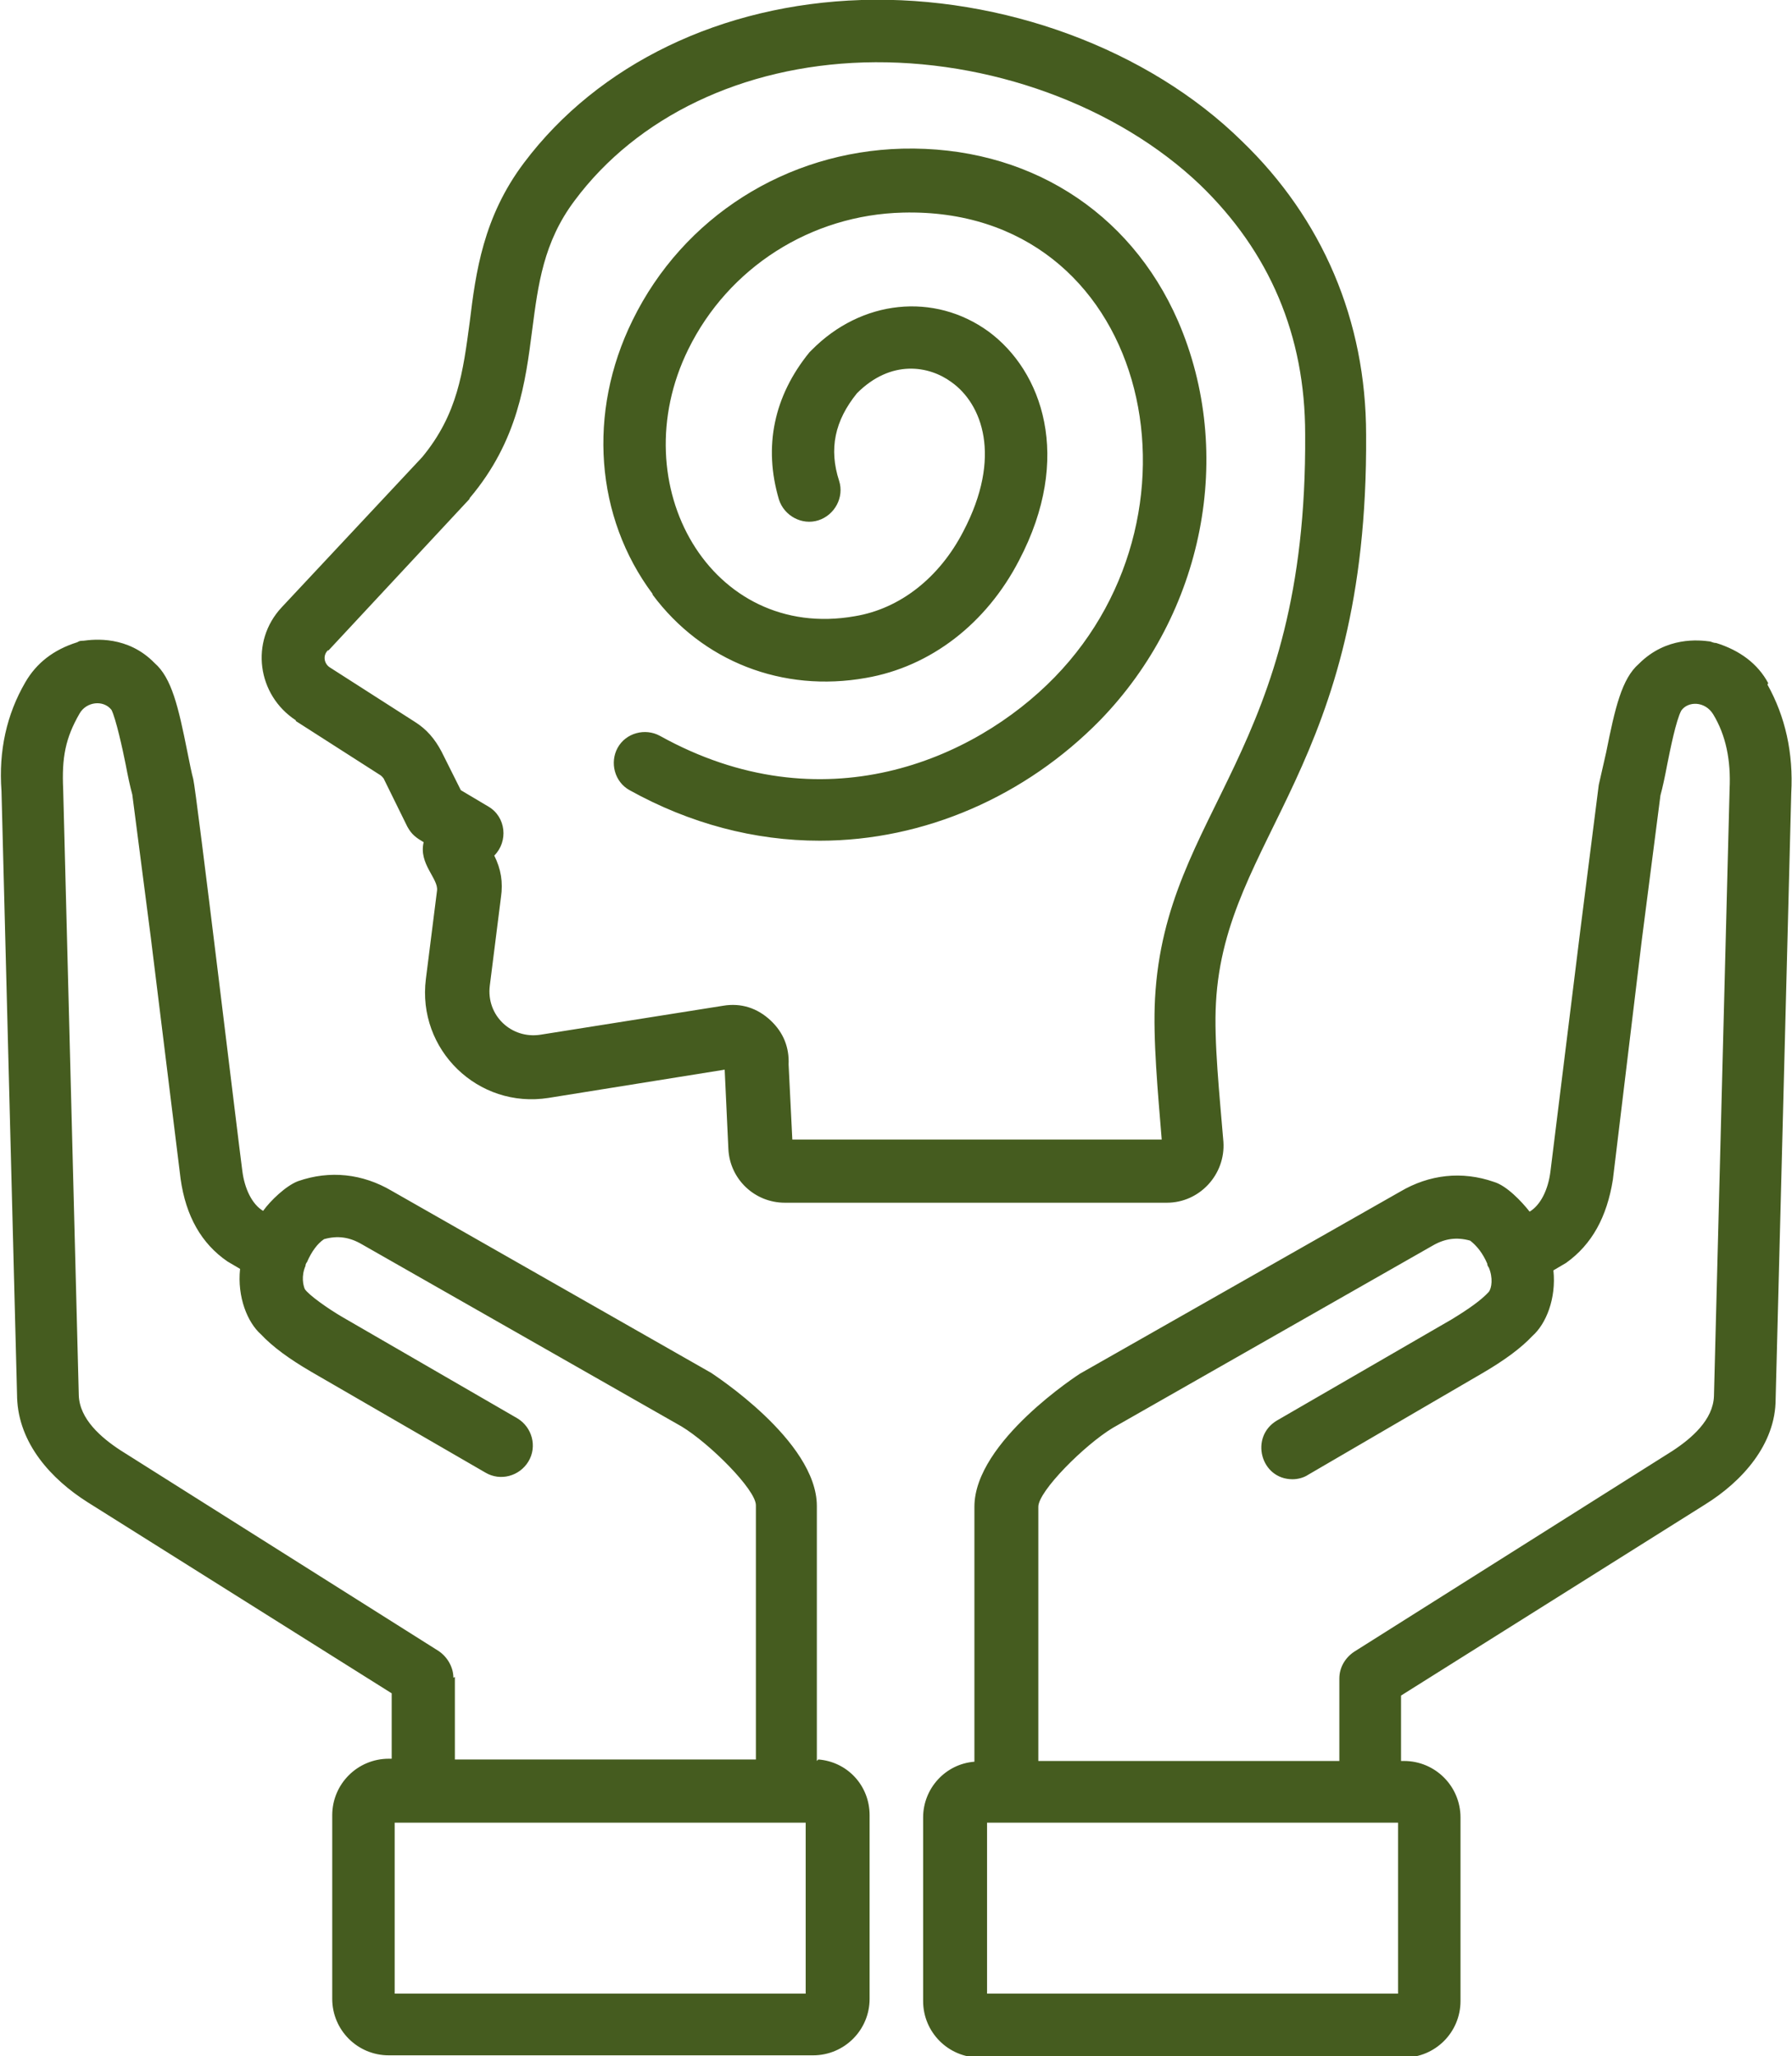 <?xml version="1.0" encoding="UTF-8"?>
<svg id="Layer_2" data-name="Layer 2" xmlns="http://www.w3.org/2000/svg" viewBox="0 0 24.11 27.66">
  <defs>
    <style>
      .cls-1 {
        fill: #455c1f;
        fill-rule: evenodd;
      }
    </style>
  </defs>
  <g id="Layer_2-2" data-name="Layer 2">
    <path class="cls-1" d="M23.27,10.61s0,.01,0,.02l-.21,8.15c-.01.32-.3.57-.56.74l-4.28,2.7c-.12.08-.2.21-.2.36v1.11h-4.05v-3.42c0-.21.62-.83,1-1.06l4.3-2.45s0,0,0,0c.17-.1.33-.12.51-.07.09.07.17.17.23.31,0,.02.01.04.02.05.06.14.04.28,0,.33-.1.11-.27.23-.5.37l-2.35,1.36c-.37.22-.22.79.21.79.07,0,.15-.02.21-.06l2.35-1.37c.29-.17.51-.33.67-.5.18-.16.32-.5.28-.88l.17-.1c.35-.25.55-.62.63-1.12l.39-3.23.25-1.94c.03-.11.06-.25.09-.41.04-.2.12-.6.19-.73.09-.13.32-.13.43.05.17.28.24.62.22,1.01h0ZM18.81,26.82h-5.53v-2.3h5.53v2.3ZM23.79,9.19c-.14-.26-.38-.44-.7-.54-.03,0-.05-.01-.08-.02-.15-.02-.59-.07-.96.3-.23.2-.32.59-.44,1.19l-.1.44-.25,1.97-.4,3.23c-.03.24-.13.45-.28.54-.11-.14-.31-.35-.48-.4-.43-.15-.87-.1-1.26.13l-4.31,2.45s-1.42.91-1.42,1.79v3.43c-.39.03-.69.36-.69.75v2.47c0,.42.34.76.76.76h5.71c.42,0,.76-.34.76-.76v-2.47c0-.42-.34-.76-.76-.76h-.04v-.88s4.09-2.57,4.09-2.57c.5-.31.95-.81.95-1.42l.21-8.15c.03-.54-.08-1.03-.32-1.46h0ZM10.84,26.82h-5.53v-2.3h5.53v2.3ZM6.1,22.57c0-.14-.08-.28-.2-.36l-4.28-2.7c-.26-.17-.55-.42-.56-.74l-.21-8.15c-.02-.43.03-.69.22-1.02.09-.16.32-.19.43-.05.06.12.15.53.19.73.03.16.06.3.09.41l.25,1.93.4,3.24s0,0,0,0c.07.5.28.87.63,1.11l.17.1c-.04.38.1.72.28.88.16.17.38.33.67.5l2.35,1.36c.2.12.46.05.58-.15.12-.2.05-.46-.15-.58l-2.35-1.36c-.19-.11-.46-.3-.51-.38-.02-.05-.05-.17.01-.31,0-.02.01-.04.02-.05.06-.14.14-.25.23-.31.18-.05.34-.03.51.07,0,0,0,0,0,0l4.3,2.45c.38.23,1,.85,1,1.06v3.42h-4.05v-1.11h0ZM10.99,23.69v-3.43c0-.88-1.41-1.78-1.42-1.79l-4.3-2.45c-.39-.23-.83-.28-1.26-.13-.16.06-.37.26-.47.4-.15-.09-.25-.3-.28-.54-.06-.45-.62-5.12-.66-5.27-.02-.07-.05-.22-.08-.37-.12-.6-.21-.99-.44-1.19-.36-.37-.81-.32-.96-.3-.03,0-.05,0-.08.02-.32.1-.55.28-.7.54-.25.43-.36.92-.32,1.46l.21,8.15s0,0,0,.01c.02.62.46,1.1.95,1.41l4.09,2.57v.88h-.04c-.42,0-.76.34-.76.76v2.47c0,.42.34.76.76.76h5.71c.42,0,.76-.34.76-.76v-2.47c0-.4-.3-.72-.69-.75h0ZM8.78,8c.67.9,1.75,1.32,2.87,1.12.87-.15,1.62-.73,2.06-1.58.73-1.39.31-2.55-.41-3.08-.73-.53-1.71-.43-2.38.25,0,0-.02.02-.03.03-.48.59-.62,1.27-.41,1.98.07.22.31.35.53.28.22-.07.35-.31.28-.53-.14-.43-.06-.81.24-1.18.46-.46.97-.37,1.27-.15.41.29.69,1,.16,2.01-.32.62-.85,1.04-1.46,1.14-1.93.34-3.14-1.76-2.24-3.59.54-1.1,1.65-1.81,2.89-1.84,3.28-.08,4.24,3.99,2.04,6.25-1.09,1.12-3.13,2-5.31.79-.2-.11-.46-.04-.57.16-.11.2-.04.46.16.57.81.45,1.68.68,2.56.68,1.41,0,2.77-.6,3.77-1.62,1.4-1.44,1.82-3.59,1.05-5.37-.65-1.49-2.04-2.36-3.71-2.32-1.56.04-2.95.92-3.63,2.31-.61,1.24-.5,2.65.27,3.68ZM4.41,8.75c-.07.07-.05.18.03.23l1.14.73c.16.1.27.23.36.4l.26.52.37.22c.24.14.27.47.08.66.09.18.12.36.09.56l-.15,1.19c-.05.4.29.72.68.66l2.46-.39c.24-.04.46.03.64.2.17.16.25.36.24.59l.05,1.01h4.97c-.05-.62-.12-1.35-.09-1.9.14-2.54,2.05-3.29,2.02-7.59,0-1.33-.48-2.45-1.41-3.35-1.12-1.07-2.85-1.7-4.53-1.65-1.63.05-3.05.73-3.89,1.86-.42.56-.49,1.13-.57,1.74-.09.7-.19,1.49-.84,2.26,0,0,0,.01-.01.02l-1.89,2.03ZM3.98,9.7l1.14.73s.04.03.05.06l.31.63c.06.11.12.15.22.21-.07.29.2.49.18.65l-.15,1.19c-.12.95.7,1.75,1.65,1.6l2.37-.38.05,1.07c.02.4.35.72.76.72h5.14c.44,0,.79-.38.76-.82-.05-.61-.13-1.36-.1-1.87.12-2.24,2.05-3.17,2.02-7.64,0-1.54-.59-2.91-1.67-3.95C15.45.66,13.49-.06,11.59,0c-1.88.06-3.54.86-4.54,2.19-.55.73-.65,1.48-.73,2.14-.09.67-.16,1.24-.64,1.82l-1.89,2.02c-.43.46-.33,1.18.19,1.52h0Z"/>
  </g>
</svg>